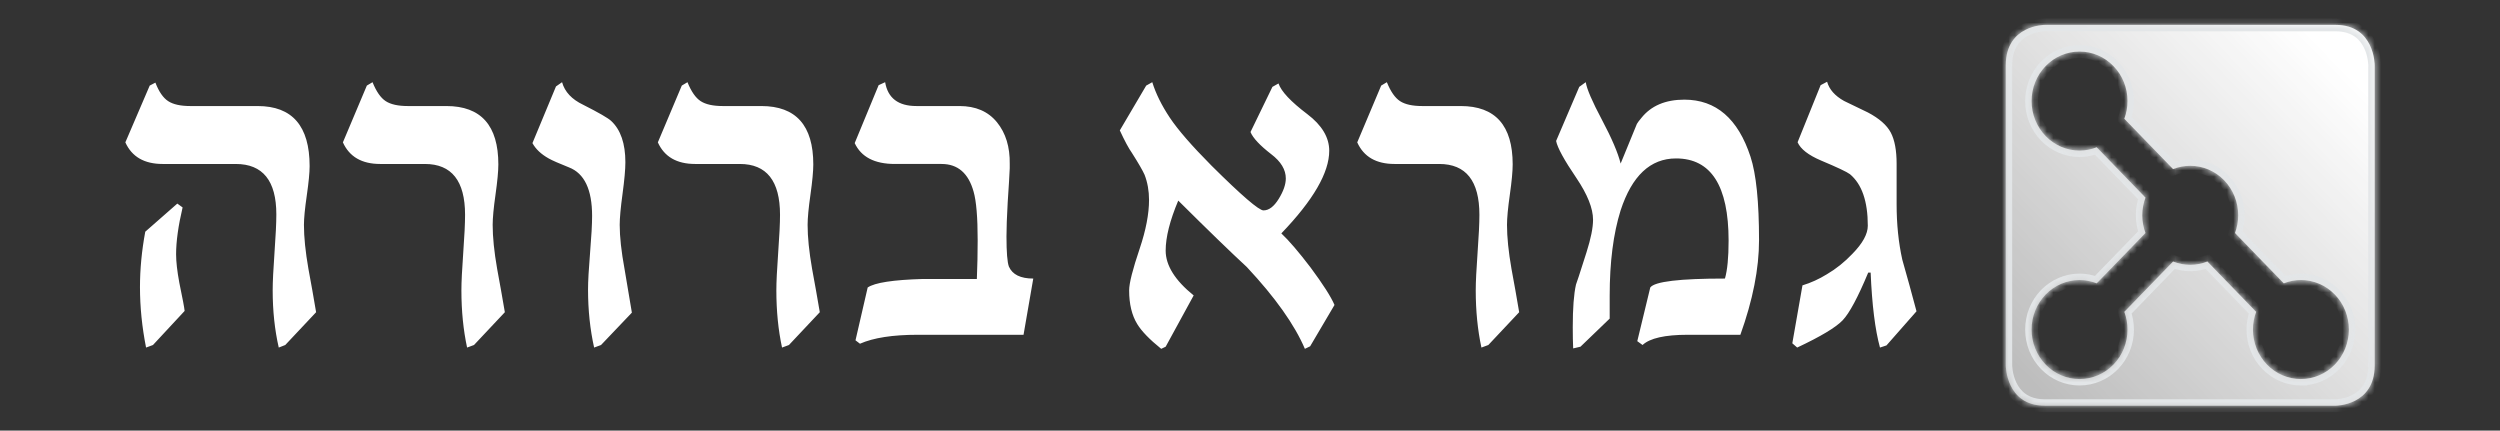 <svg width="389" height="67" viewBox="0 0 389 67" fill="none" xmlns="http://www.w3.org/2000/svg">
<rect x="0" y="0" width="389" height="67" fill="#333333" stroke="none"/>
<path d="M295.997 40.404C295.408 37.75 295.113 34.872 295.113 31.773V28.654V25.468C295.113 23.388 294.81 21.773 294.203 20.622C293.595 19.472 292.41 18.43 290.648 17.501C289.432 16.926 288.196 16.328 286.938 15.709C285.513 14.913 284.632 13.917 284.297 12.721L283.29 13.252L279.705 22.133C280.168 23.194 281.389 24.145 283.367 24.983C285.893 26.044 287.387 26.75 287.852 27.104C289.704 28.652 290.63 31.324 290.63 35.124C290.63 36.406 289.83 37.865 288.23 39.498C287.011 40.781 285.683 41.841 284.253 42.68C283.032 43.432 281.769 44.005 280.463 44.403L278.884 53.417L279.643 54.08C283.305 52.357 285.663 50.943 286.716 49.838C287.768 48.734 289.095 46.259 290.694 42.415H291.072C291.283 47.437 291.767 51.325 292.525 54.08L293.535 53.747L298.208 48.437C297.493 45.737 296.756 43.061 295.997 40.404ZM272.38 24.387C270.444 18.466 267.012 15.505 262.086 15.505C259.139 15.505 256.908 16.456 255.393 18.355C255.056 18.753 254.825 19.062 254.699 19.283L252.173 25.447C251.753 23.768 250.783 21.503 249.268 18.653C247.752 15.803 246.909 13.848 246.742 12.788L245.731 13.517L242.131 21.934C242.342 22.995 243.394 24.917 245.289 27.701C247.016 30.263 247.878 32.43 247.878 34.196C247.878 35.433 247.541 37.112 246.868 39.233C245.815 42.547 245.267 44.227 245.226 44.27C244.888 45.729 244.721 47.939 244.721 50.898C244.721 52.18 244.743 53.285 244.785 54.212L245.922 53.947L250.467 49.573V45.994C250.467 40.781 251.034 36.361 252.166 32.738C253.929 27.347 256.803 24.652 260.789 24.652C266.244 24.652 268.97 28.917 268.97 37.444C268.97 40.052 268.781 42.017 268.402 43.343C261.329 43.343 257.455 43.807 256.782 44.734L254.761 53.086L255.582 53.682C256.719 52.622 259.055 52.092 262.592 52.092H270.801C272.737 46.701 273.706 41.796 273.706 37.377C273.706 31.413 273.264 27.083 272.38 24.387ZM235.184 41.819C234.72 39.168 234.489 36.892 234.489 34.992C234.489 33.932 234.636 32.364 234.931 30.287C235.226 28.21 235.373 26.641 235.373 25.581C235.373 19.527 232.679 16.5 227.29 16.5H221.29C219.774 16.5 218.627 16.246 217.848 15.738C217.069 15.231 216.384 14.247 215.796 12.789L214.912 13.316L211.186 22.152C212.196 24.394 214.133 25.514 216.996 25.514H223.942C228.112 25.514 230.195 28.15 230.195 33.42C230.195 34.749 230.1 36.72 229.91 39.333C229.72 41.946 229.625 43.895 229.625 45.179C229.625 48.369 229.92 51.336 230.509 54.081L231.584 53.683L236.383 48.58C236.005 46.326 235.605 44.073 235.184 41.819ZM203.923 41.619C202.071 39.19 200.555 37.422 199.376 36.317C204.345 31.147 206.828 26.862 206.828 23.459C206.828 21.382 205.691 19.482 203.418 17.759C200.851 15.814 199.356 14.224 198.934 12.986L197.988 13.517L194.578 20.542C194.957 21.47 196.03 22.62 197.799 23.989C199.314 25.139 200.072 26.398 200.072 27.767C200.072 28.695 199.704 29.755 198.967 30.948C198.23 32.141 197.441 32.738 196.599 32.738C195.883 32.738 193.188 30.418 188.515 25.778C185.442 22.686 183.273 20.189 182.009 18.289C180.747 16.39 179.841 14.555 179.294 12.788L178.348 13.319L174.243 20.289C175.001 21.927 175.632 23.1 176.137 23.808C177.148 25.402 177.8 26.531 178.095 27.194C178.558 28.388 178.79 29.695 178.79 31.11C178.79 33.278 178.305 35.801 177.337 38.679C176.243 41.91 175.694 44.078 175.694 45.184C175.694 47.309 176.115 49.057 176.957 50.428C177.631 51.536 178.873 52.818 180.683 54.279L181.378 53.946L185.735 45.969C182.83 43.621 181.378 41.296 181.378 38.991C181.378 36.908 182.03 34.316 183.336 31.213C188.008 35.853 191.565 39.3 194.008 41.553C198.429 46.282 201.439 50.524 203.039 54.279L203.86 53.881L207.649 47.452C207.101 46.172 205.86 44.228 203.923 41.619ZM156.987 41.487C156.735 40.824 156.608 39.256 156.608 36.781C156.608 35.499 156.673 33.732 156.798 31.479C156.965 29.004 157.072 27.237 157.115 26.176V25.513C157.156 22.862 156.492 20.698 155.124 19.018C153.755 17.339 151.81 16.499 149.283 16.499H142.589C139.767 16.499 138.146 15.263 137.727 12.788L136.715 13.252L132.991 22.266C134.001 24.431 136.084 25.513 139.242 25.513H146.504C149.029 25.513 150.692 26.949 151.492 29.822C151.912 31.28 152.125 33.798 152.125 37.377C152.125 39.366 152.082 41.377 151.998 43.409H143.599C138.968 43.541 136.105 43.983 135.011 44.734L133.116 52.953L133.811 53.483C135.915 52.556 138.904 52.092 142.779 52.092H159.262L160.777 43.343C158.797 43.344 157.534 42.724 156.987 41.487ZM126.359 41.819C125.895 39.168 125.664 36.892 125.664 34.992C125.664 33.932 125.812 32.364 126.107 30.287C126.4 28.21 126.549 26.641 126.549 25.581C126.549 19.527 123.853 16.5 118.465 16.5H112.466C110.95 16.5 109.803 16.246 109.023 15.738C108.243 15.231 107.56 14.247 106.971 12.789L106.087 13.316L102.361 22.152C103.371 24.394 105.307 25.514 108.172 25.514H115.118C119.287 25.514 121.371 28.15 121.371 33.42C121.371 34.749 121.275 36.72 121.085 39.333C120.896 41.946 120.801 43.895 120.801 45.179C120.801 48.369 121.094 51.336 121.685 54.081L122.759 53.683L127.559 48.58C127.18 46.326 126.778 44.073 126.359 41.819ZM97.183 41.886C96.679 39.146 96.425 36.848 96.425 34.992C96.425 33.932 96.572 32.319 96.868 30.154C97.161 27.99 97.309 26.354 97.309 25.249C97.309 22.333 96.572 20.19 95.099 18.82C94.635 18.379 93.183 17.539 90.741 16.302C88.972 15.463 87.877 14.291 87.457 12.789L86.51 13.451L82.848 22.267C83.352 23.195 84.194 23.99 85.374 24.653C85.92 24.962 86.973 25.426 88.531 26.045C90.931 26.973 92.131 29.491 92.131 33.601C92.131 34.883 92.024 36.793 91.815 39.334C91.604 41.876 91.499 43.786 91.499 45.067C91.499 48.248 91.815 51.254 92.446 54.081L93.52 53.683L98.32 48.646C98.194 47.94 97.814 45.687 97.183 41.886ZM77.353 41.819C76.889 39.168 76.659 36.892 76.659 34.992C76.659 33.932 76.805 32.364 77.101 30.287C77.394 28.21 77.543 26.641 77.543 25.581C77.543 19.527 74.847 16.5 69.459 16.5H63.46C61.944 16.5 60.797 16.246 60.017 15.738C59.238 15.231 58.553 14.247 57.966 12.789L57.081 13.316L53.355 22.152C54.366 24.394 56.302 25.514 59.166 25.514H66.113C70.28 25.514 72.364 28.15 72.364 33.42C72.364 34.749 72.27 36.72 72.08 39.333C71.891 41.946 71.795 43.895 71.795 45.179C71.795 48.369 72.089 51.336 72.68 54.081L73.754 53.683L78.554 48.58C78.173 46.326 77.772 44.073 77.353 41.819ZM27.905 44.007C27.568 42.195 27.401 40.716 27.401 39.566C27.401 37.577 27.737 35.148 28.412 32.275L27.59 31.678L22.602 36.053C22.054 39.013 21.78 41.886 21.78 44.669C21.78 47.762 22.097 50.9 22.728 54.081L23.802 53.683L28.728 48.381C28.684 47.895 28.41 46.436 27.905 44.007ZM47.988 41.819C47.525 39.168 47.293 36.892 47.293 34.992C47.293 33.976 47.441 32.452 47.735 30.419C48.029 28.388 48.177 26.863 48.177 25.846C48.177 19.616 45.483 16.5 40.094 16.5H29.611C28.095 16.5 26.947 16.246 26.169 15.738C25.389 15.231 24.726 14.27 24.179 12.855L23.295 13.317L19.505 22.152C20.515 24.394 22.451 25.514 25.316 25.514H36.682C40.892 25.514 42.998 28.128 42.998 33.354C42.998 34.683 42.903 36.665 42.713 39.3C42.524 41.935 42.429 43.895 42.429 45.179C42.429 48.369 42.745 51.336 43.375 54.081L44.386 53.683L49.186 48.58C48.809 46.326 48.408 44.073 47.988 41.819Z" fill="white"/>
<mask id="path-2-inside-1_4891_261" fill="white">
<path d="M358.023 58.981C357.043 58.981 356.072 58.782 355.167 58.395C354.261 58.008 353.439 57.44 352.746 56.725C352.053 56.01 351.503 55.16 351.128 54.226C350.753 53.291 350.56 52.29 350.56 51.278C350.561 50.337 350.73 49.403 351.059 48.525L343.468 40.689C342.617 41.029 341.713 41.203 340.801 41.205C339.889 41.203 338.985 41.029 338.134 40.689L330.542 48.525C330.871 49.403 331.041 50.337 331.042 51.278C331.042 53.321 330.256 55.28 328.856 56.725C327.457 58.169 325.558 58.981 323.579 58.981C321.6 58.981 319.702 58.169 318.302 56.725C316.903 55.28 316.116 53.321 316.116 51.278C316.116 49.235 316.903 47.276 318.302 45.831C319.702 44.387 321.6 43.575 323.579 43.575C324.491 43.577 325.395 43.751 326.246 44.09L333.838 36.255C333.509 35.377 333.339 34.443 333.338 33.502C333.34 32.56 333.509 31.627 333.838 30.749L326.246 22.913C325.395 23.253 324.491 23.427 323.579 23.429C321.6 23.429 319.702 22.617 318.302 21.172C316.903 19.728 316.116 17.768 316.116 15.726C316.116 13.683 316.903 11.723 318.302 10.279C319.702 8.834 321.6 8.022 323.579 8.022C325.558 8.022 327.457 8.834 328.856 10.279C330.256 11.723 331.042 13.683 331.042 15.726C331.04 16.667 330.871 17.6 330.542 18.479L338.134 26.313C338.985 25.974 339.889 25.799 340.801 25.798C342.78 25.798 344.678 26.609 346.078 28.054C347.477 29.498 348.264 31.458 348.264 33.501C348.262 34.442 348.093 35.375 347.764 36.254L355.356 44.088C356.206 43.749 357.11 43.574 358.023 43.573C360.002 43.573 361.9 44.384 363.3 45.829C364.699 47.273 365.485 49.233 365.485 51.276C365.485 53.319 364.699 55.278 363.3 56.723C361.9 58.167 360.002 58.979 358.023 58.979V58.981ZM363.428 3.872H318.174C318.174 3.872 312.098 3.872 312.098 10.144V56.857C312.098 56.857 312.098 63.128 318.174 63.128H363.429C363.429 63.128 369.505 63.128 369.505 56.857V10.145C369.505 10.145 369.505 3.873 363.429 3.873"/>
</mask>
<path d="M358.023 58.981C357.043 58.981 356.072 58.782 355.167 58.395C354.261 58.008 353.439 57.44 352.746 56.725C352.053 56.01 351.503 55.16 351.128 54.226C350.753 53.291 350.56 52.29 350.56 51.278C350.561 50.337 350.73 49.403 351.059 48.525L343.468 40.689C342.617 41.029 341.713 41.203 340.801 41.205C339.889 41.203 338.985 41.029 338.134 40.689L330.542 48.525C330.871 49.403 331.041 50.337 331.042 51.278C331.042 53.321 330.256 55.28 328.856 56.725C327.457 58.169 325.558 58.981 323.579 58.981C321.6 58.981 319.702 58.169 318.302 56.725C316.903 55.28 316.116 53.321 316.116 51.278C316.116 49.235 316.903 47.276 318.302 45.831C319.702 44.387 321.6 43.575 323.579 43.575C324.491 43.577 325.395 43.751 326.246 44.09L333.838 36.255C333.509 35.377 333.339 34.443 333.338 33.502C333.34 32.56 333.509 31.627 333.838 30.749L326.246 22.913C325.395 23.253 324.491 23.427 323.579 23.429C321.6 23.429 319.702 22.617 318.302 21.172C316.903 19.728 316.116 17.768 316.116 15.726C316.116 13.683 316.903 11.723 318.302 10.279C319.702 8.834 321.6 8.022 323.579 8.022C325.558 8.022 327.457 8.834 328.856 10.279C330.256 11.723 331.042 13.683 331.042 15.726C331.04 16.667 330.871 17.6 330.542 18.479L338.134 26.313C338.985 25.974 339.889 25.799 340.801 25.798C342.78 25.798 344.678 26.609 346.078 28.054C347.477 29.498 348.264 31.458 348.264 33.501C348.262 34.442 348.093 35.375 347.764 36.254L355.356 44.088C356.206 43.749 357.11 43.574 358.023 43.573C360.002 43.573 361.9 44.384 363.3 45.829C364.699 47.273 365.485 49.233 365.485 51.276C365.485 53.319 364.699 55.278 363.3 56.723C361.9 58.167 360.002 58.979 358.023 58.979V58.981ZM363.428 3.872H318.174C318.174 3.872 312.098 3.872 312.098 10.144V56.857C312.098 56.857 312.098 63.128 318.174 63.128H363.429C363.429 63.128 369.505 63.128 369.505 56.857V10.145C369.505 10.145 369.505 3.873 363.429 3.873" fill="url(#paint0_linear_4891_261)"/>
<path d="M358.023 58.981V59.981H359.023V58.981H358.023ZM350.56 51.278L349.56 51.277V51.278H350.56ZM351.059 48.525L351.996 48.876L352.218 48.284L351.778 47.829L351.059 48.525ZM343.468 40.689L344.186 39.993L343.72 39.512L343.097 39.761L343.468 40.689ZM340.801 41.205L340.799 42.205L340.802 42.205L340.801 41.205ZM338.134 40.689L338.504 39.761L337.882 39.512L337.416 39.993L338.134 40.689ZM330.542 48.525L329.824 47.829L329.384 48.283L329.606 48.876L330.542 48.525ZM331.042 51.278H332.042L332.042 51.277L331.042 51.278ZM316.116 51.278H315.116H316.116ZM323.579 43.575L323.581 42.575H323.579V43.575ZM326.246 44.09L325.876 45.019L326.498 45.268L326.964 44.786L326.246 44.09ZM333.838 36.255L334.556 36.951L334.996 36.496L334.774 35.904L333.838 36.255ZM333.338 33.502L332.338 33.5L332.338 33.503L333.338 33.502ZM333.838 30.749L334.774 31.099L334.996 30.507L334.556 30.053L333.838 30.749ZM326.246 22.913L326.964 22.217L326.498 21.736L325.876 21.984L326.246 22.913ZM323.579 23.429V24.429L323.581 24.429L323.579 23.429ZM316.116 15.726H315.116H316.116ZM323.579 8.022V9.022V8.022ZM331.042 15.726L332.042 15.727V15.726H331.042ZM330.542 18.479L329.606 18.128L329.384 18.72L329.824 19.174L330.542 18.479ZM338.134 26.313L337.416 27.009L337.882 27.49L338.504 27.242L338.134 26.313ZM340.801 25.798V24.798L340.799 24.798L340.801 25.798ZM348.264 33.501L349.264 33.502V33.501H348.264ZM347.764 36.254L346.828 35.903L346.606 36.495L347.046 36.949L347.764 36.254ZM355.356 44.088L354.637 44.784L355.104 45.265L355.726 45.017L355.356 44.088ZM358.023 43.573V42.573L358.021 42.573L358.023 43.573ZM358.023 58.979V57.979H357.023V58.979H358.023ZM363.429 63.128V64.128V63.128ZM358.023 58.981V57.981C357.178 57.981 356.342 57.809 355.56 57.475L355.167 58.395L354.774 59.314C355.803 59.754 356.907 59.981 358.023 59.981V58.981ZM355.167 58.395L355.56 57.475C354.778 57.141 354.065 56.65 353.464 56.029L352.746 56.725L352.027 57.421C352.812 58.23 353.745 58.874 354.774 59.314L355.167 58.395ZM352.746 56.725L353.464 56.029C352.862 55.408 352.383 54.669 352.056 53.853L351.128 54.226L350.2 54.598C350.623 55.652 351.243 56.611 352.027 57.421L352.746 56.725ZM351.128 54.226L352.056 53.853C351.729 53.038 351.56 52.163 351.56 51.278H350.56H349.56C349.56 52.417 349.777 53.545 350.2 54.598L351.128 54.226ZM350.56 51.278L351.56 51.279C351.561 50.457 351.709 49.642 351.996 48.876L351.059 48.525L350.123 48.174C349.752 49.165 349.561 50.216 349.56 51.277L350.56 51.278ZM351.059 48.525L351.778 47.829L344.186 39.993L343.468 40.689L342.75 41.385L350.341 49.221L351.059 48.525ZM343.468 40.689L343.097 39.761C342.363 40.053 341.585 40.204 340.799 40.205L340.801 41.205L340.802 42.205C341.841 42.203 342.871 42.004 343.838 41.618L343.468 40.689ZM340.801 41.205L340.802 40.205C340.017 40.204 339.238 40.053 338.504 39.761L338.134 40.689L337.763 41.618C338.731 42.004 339.76 42.203 340.799 42.205L340.801 41.205ZM338.134 40.689L337.416 39.993L329.824 47.829L330.542 48.525L331.261 49.221L338.852 41.385L338.134 40.689ZM330.542 48.525L329.606 48.876C329.893 49.642 330.041 50.457 330.042 51.279L331.042 51.278L332.042 51.277C332.04 50.216 331.85 49.165 331.479 48.175L330.542 48.525ZM331.042 51.278H330.042C330.042 53.066 329.353 54.774 328.138 56.029L328.856 56.725L329.574 57.421C331.158 55.786 332.042 53.576 332.042 51.278H331.042ZM328.856 56.725L328.138 56.029C326.923 57.283 325.283 57.981 323.579 57.981V58.981V59.981C325.834 59.981 327.99 59.056 329.574 57.421L328.856 56.725ZM323.579 58.981V57.981C321.875 57.981 320.235 57.283 319.02 56.029L318.302 56.725L317.584 57.421C319.168 59.056 321.324 59.981 323.579 59.981V58.981ZM318.302 56.725L319.02 56.029C317.805 54.774 317.116 53.066 317.116 51.278H316.116H315.116C315.116 53.576 316 55.786 317.584 57.421L318.302 56.725ZM316.116 51.278H317.116C317.116 49.49 317.805 47.782 319.02 46.527L318.302 45.831L317.584 45.135C316 46.77 315.116 48.98 315.116 51.278H316.116ZM318.302 45.831L319.02 46.527C320.235 45.273 321.875 44.575 323.579 44.575V43.575V42.575C321.324 42.575 319.168 43.5 317.584 45.135L318.302 45.831ZM323.579 43.575L323.578 44.575C324.363 44.576 325.142 44.727 325.876 45.019L326.246 44.09L326.617 43.162C325.649 42.776 324.62 42.577 323.581 42.575L323.579 43.575ZM326.246 44.09L326.964 44.786L334.556 36.951L333.838 36.255L333.119 35.559L325.528 43.395L326.246 44.09ZM333.838 36.255L334.774 35.904C334.487 35.138 334.339 34.323 334.338 33.5L333.338 33.502L332.338 33.503C332.34 34.563 332.53 35.615 332.901 36.605L333.838 36.255ZM333.338 33.502L334.338 33.503C334.339 32.681 334.487 31.866 334.774 31.099L333.838 30.749L332.901 30.398C332.53 31.389 332.34 32.44 332.338 33.5L333.338 33.502ZM333.838 30.749L334.556 30.053L326.964 22.217L326.246 22.913L325.528 23.609L333.119 31.445L333.838 30.749ZM326.246 22.913L325.876 21.984C325.142 22.277 324.363 22.427 323.578 22.429L323.579 23.429L323.581 24.429C324.62 24.427 325.649 24.228 326.617 23.842L326.246 22.913ZM323.579 23.429V22.429C321.875 22.429 320.235 21.73 319.02 20.477L318.302 21.172L317.584 21.868C319.168 23.504 321.324 24.429 323.579 24.429V23.429ZM318.302 21.172L319.02 20.477C317.805 19.222 317.116 17.513 317.116 15.726H316.116H315.116C315.116 18.024 316 20.234 317.584 21.868L318.302 21.172ZM316.116 15.726H317.116C317.116 13.938 317.805 12.229 319.02 10.975L318.302 10.279L317.584 9.583C316 11.217 315.116 13.427 315.116 15.726H316.116ZM318.302 10.279L319.02 10.975C320.235 9.721 321.875 9.022 323.579 9.022V8.022V7.022C321.324 7.022 319.168 7.947 317.584 9.583L318.302 10.279ZM323.579 8.022V9.022C325.283 9.022 326.923 9.721 328.138 10.975L328.856 10.279L329.574 9.583C327.99 7.947 325.834 7.022 323.579 7.022V8.022ZM328.856 10.279L328.138 10.975C329.353 12.229 330.042 13.938 330.042 15.726H331.042H332.042C332.042 13.427 331.158 11.217 329.574 9.583L328.856 10.279ZM331.042 15.726L330.042 15.724C330.041 16.547 329.893 17.362 329.606 18.128L330.542 18.479L331.479 18.829C331.85 17.839 332.04 16.787 332.042 15.727L331.042 15.726ZM330.542 18.479L329.824 19.174L337.416 27.009L338.134 26.313L338.852 25.617L331.261 17.783L330.542 18.479ZM338.134 26.313L338.504 27.242C339.238 26.949 340.017 26.799 340.802 26.798L340.801 25.798L340.799 24.798C339.76 24.799 338.731 24.998 337.763 25.384L338.134 26.313ZM340.801 25.798V26.798C342.504 26.798 344.145 27.496 345.36 28.75L346.078 28.054L346.796 27.358C345.212 25.722 343.056 24.798 340.801 24.798V25.798ZM346.078 28.054L345.36 28.75C346.575 30.004 347.264 31.713 347.264 33.501H348.264H349.264C349.264 31.203 348.379 28.992 346.796 27.358L346.078 28.054ZM348.264 33.501L347.264 33.499C347.263 34.322 347.115 35.137 346.828 35.903L347.764 36.254L348.701 36.604C349.072 35.614 349.262 34.562 349.264 33.502L348.264 33.501ZM347.764 36.254L347.046 36.949L354.637 44.784L355.356 44.088L356.074 43.392L348.482 35.558L347.764 36.254ZM355.356 44.088L355.726 45.017C356.46 44.724 357.239 44.574 358.024 44.573L358.023 43.573L358.021 42.573C356.982 42.574 355.953 42.773 354.985 43.159L355.356 44.088ZM358.023 43.573V44.573C359.726 44.573 361.367 45.271 362.581 46.525L363.3 45.829L364.018 45.133C362.433 43.498 360.277 42.573 358.023 42.573V43.573ZM363.3 45.829L362.581 46.525C363.797 47.779 364.485 49.488 364.485 51.276H365.485H366.485C366.485 48.978 365.601 46.767 364.018 45.133L363.3 45.829ZM365.485 51.276H364.485C364.485 53.063 363.797 54.772 362.581 56.027L363.3 56.723L364.018 57.418C365.601 55.784 366.485 53.574 366.485 51.276H365.485ZM363.3 56.723L362.581 56.027C361.367 57.281 359.726 57.979 358.023 57.979V58.979V59.979C360.277 59.979 362.433 59.054 364.018 57.418L363.3 56.723ZM358.023 58.979H357.023V58.981H358.023H359.023V58.979H358.023ZM363.428 3.872V2.872H318.174V3.872V4.872H363.428V3.872ZM318.174 3.872C318.174 2.872 318.173 2.872 318.173 2.872C318.172 2.872 318.172 2.872 318.171 2.872C318.171 2.872 318.17 2.872 318.169 2.872C318.166 2.872 318.164 2.872 318.161 2.872C318.155 2.872 318.148 2.873 318.14 2.873C318.122 2.873 318.099 2.873 318.071 2.874C318.014 2.876 317.936 2.88 317.839 2.887C317.646 2.902 317.376 2.93 317.055 2.985C316.418 3.094 315.553 3.316 314.677 3.768C313.797 4.222 312.89 4.918 312.207 5.976C311.521 7.038 311.098 8.407 311.098 10.144H312.098H313.098C313.098 8.745 313.434 7.762 313.887 7.061C314.343 6.355 314.956 5.874 315.594 5.545C316.237 5.213 316.892 5.042 317.394 4.956C317.643 4.913 317.847 4.892 317.986 4.882C318.055 4.877 318.108 4.874 318.14 4.873C318.156 4.873 318.167 4.872 318.173 4.872C318.176 4.872 318.177 4.872 318.178 4.872C318.178 4.872 318.177 4.872 318.177 4.872C318.176 4.872 318.176 4.872 318.175 4.872C318.175 4.872 318.175 4.872 318.175 4.872C318.174 4.872 318.174 4.872 318.174 3.872ZM312.098 10.144H311.098V56.857H312.098H313.098V10.144H312.098ZM312.098 56.857C311.098 56.857 311.098 56.858 311.098 56.858C311.098 56.859 311.098 56.859 311.098 56.86C311.098 56.861 311.098 56.861 311.098 56.862C311.098 56.864 311.098 56.867 311.098 56.87C311.098 56.875 311.098 56.882 311.098 56.891C311.098 56.908 311.099 56.931 311.1 56.96C311.102 57.017 311.105 57.097 311.112 57.196C311.126 57.393 311.153 57.669 311.206 57.997C311.311 58.648 311.523 59.532 311.957 60.429C312.393 61.328 313.065 62.263 314.094 62.972C315.132 63.686 316.473 64.128 318.174 64.128V63.128V62.128C316.836 62.128 315.899 61.786 315.228 61.324C314.549 60.857 314.081 60.224 313.757 59.557C313.432 58.886 313.265 58.202 313.18 57.678C313.138 57.418 313.117 57.203 313.107 57.058C313.102 56.985 313.1 56.93 313.099 56.896C313.098 56.878 313.098 56.866 313.098 56.86C313.098 56.857 313.098 56.855 313.098 56.854C313.098 56.854 313.098 56.854 313.098 56.855C313.098 56.855 313.098 56.855 313.098 56.856C313.098 56.856 313.098 56.856 313.098 56.857C313.098 56.857 313.098 56.857 312.098 56.857ZM318.174 63.128V64.128H363.429V63.128V62.128H318.174V63.128ZM363.429 63.128C363.429 64.128 363.43 64.128 363.43 64.128C363.43 64.128 363.431 64.128 363.431 64.128C363.432 64.128 363.433 64.128 363.434 64.128C363.436 64.128 363.439 64.128 363.442 64.128C363.447 64.128 363.455 64.127 363.463 64.127C363.48 64.127 363.503 64.127 363.532 64.126C363.588 64.124 363.667 64.12 363.764 64.113C363.957 64.099 364.227 64.07 364.548 64.015C365.185 63.906 366.05 63.685 366.926 63.233C367.806 62.778 368.712 62.083 369.396 61.025C370.082 59.963 370.505 58.594 370.505 56.857H369.505H368.505C368.505 58.256 368.169 59.239 367.716 59.94C367.26 60.646 366.647 61.126 366.008 61.455C365.365 61.787 364.711 61.958 364.209 62.044C363.96 62.087 363.755 62.108 363.617 62.118C363.547 62.123 363.495 62.126 363.463 62.127C363.447 62.127 363.436 62.128 363.43 62.128C363.427 62.128 363.425 62.128 363.425 62.128C363.425 62.128 363.426 62.128 363.426 62.128C363.426 62.128 363.427 62.128 363.427 62.128C363.428 62.128 363.428 62.128 363.428 62.128C363.429 62.128 363.429 62.128 363.429 63.128ZM369.505 56.857H370.505V10.145H369.505H368.505V56.857H369.505ZM369.505 10.145C370.505 10.145 370.505 10.145 370.505 10.144C370.505 10.144 370.505 10.143 370.505 10.143C370.505 10.142 370.505 10.141 370.505 10.14C370.505 10.138 370.505 10.136 370.505 10.133C370.505 10.127 370.505 10.12 370.505 10.111C370.504 10.094 370.504 10.071 370.503 10.042C370.501 9.985 370.498 9.905 370.491 9.806C370.477 9.609 370.45 9.334 370.397 9.006C370.292 8.354 370.08 7.47 369.645 6.573C369.209 5.673 368.538 4.738 367.509 4.03C366.471 3.316 365.13 2.873 363.429 2.873V3.873V4.873C364.766 4.873 365.704 5.215 366.375 5.677C367.054 6.145 367.522 6.777 367.845 7.445C368.171 8.116 368.338 8.8 368.423 9.324C368.465 9.584 368.485 9.799 368.495 9.945C368.5 10.017 368.503 10.072 368.504 10.107C368.505 10.124 368.505 10.136 368.505 10.143C368.505 10.146 368.505 10.148 368.505 10.148C368.505 10.148 368.505 10.148 368.505 10.148C368.505 10.147 368.505 10.147 368.505 10.147C368.505 10.146 368.505 10.146 368.505 10.146C368.505 10.145 368.505 10.145 369.505 10.145Z" fill="#E3E6E8" mask="url(#path-2-inside-1_4891_261)"/>
<defs>
<linearGradient id="paint0_linear_4891_261" x1="364.093" y1="10.173" x2="315.133" y2="58.014" gradientUnits="userSpaceOnUse">
<stop stop-color="white"/>
<stop offset="1" stop-color="white" stop-opacity="0.68"/>
</linearGradient>
</defs>
</svg>
